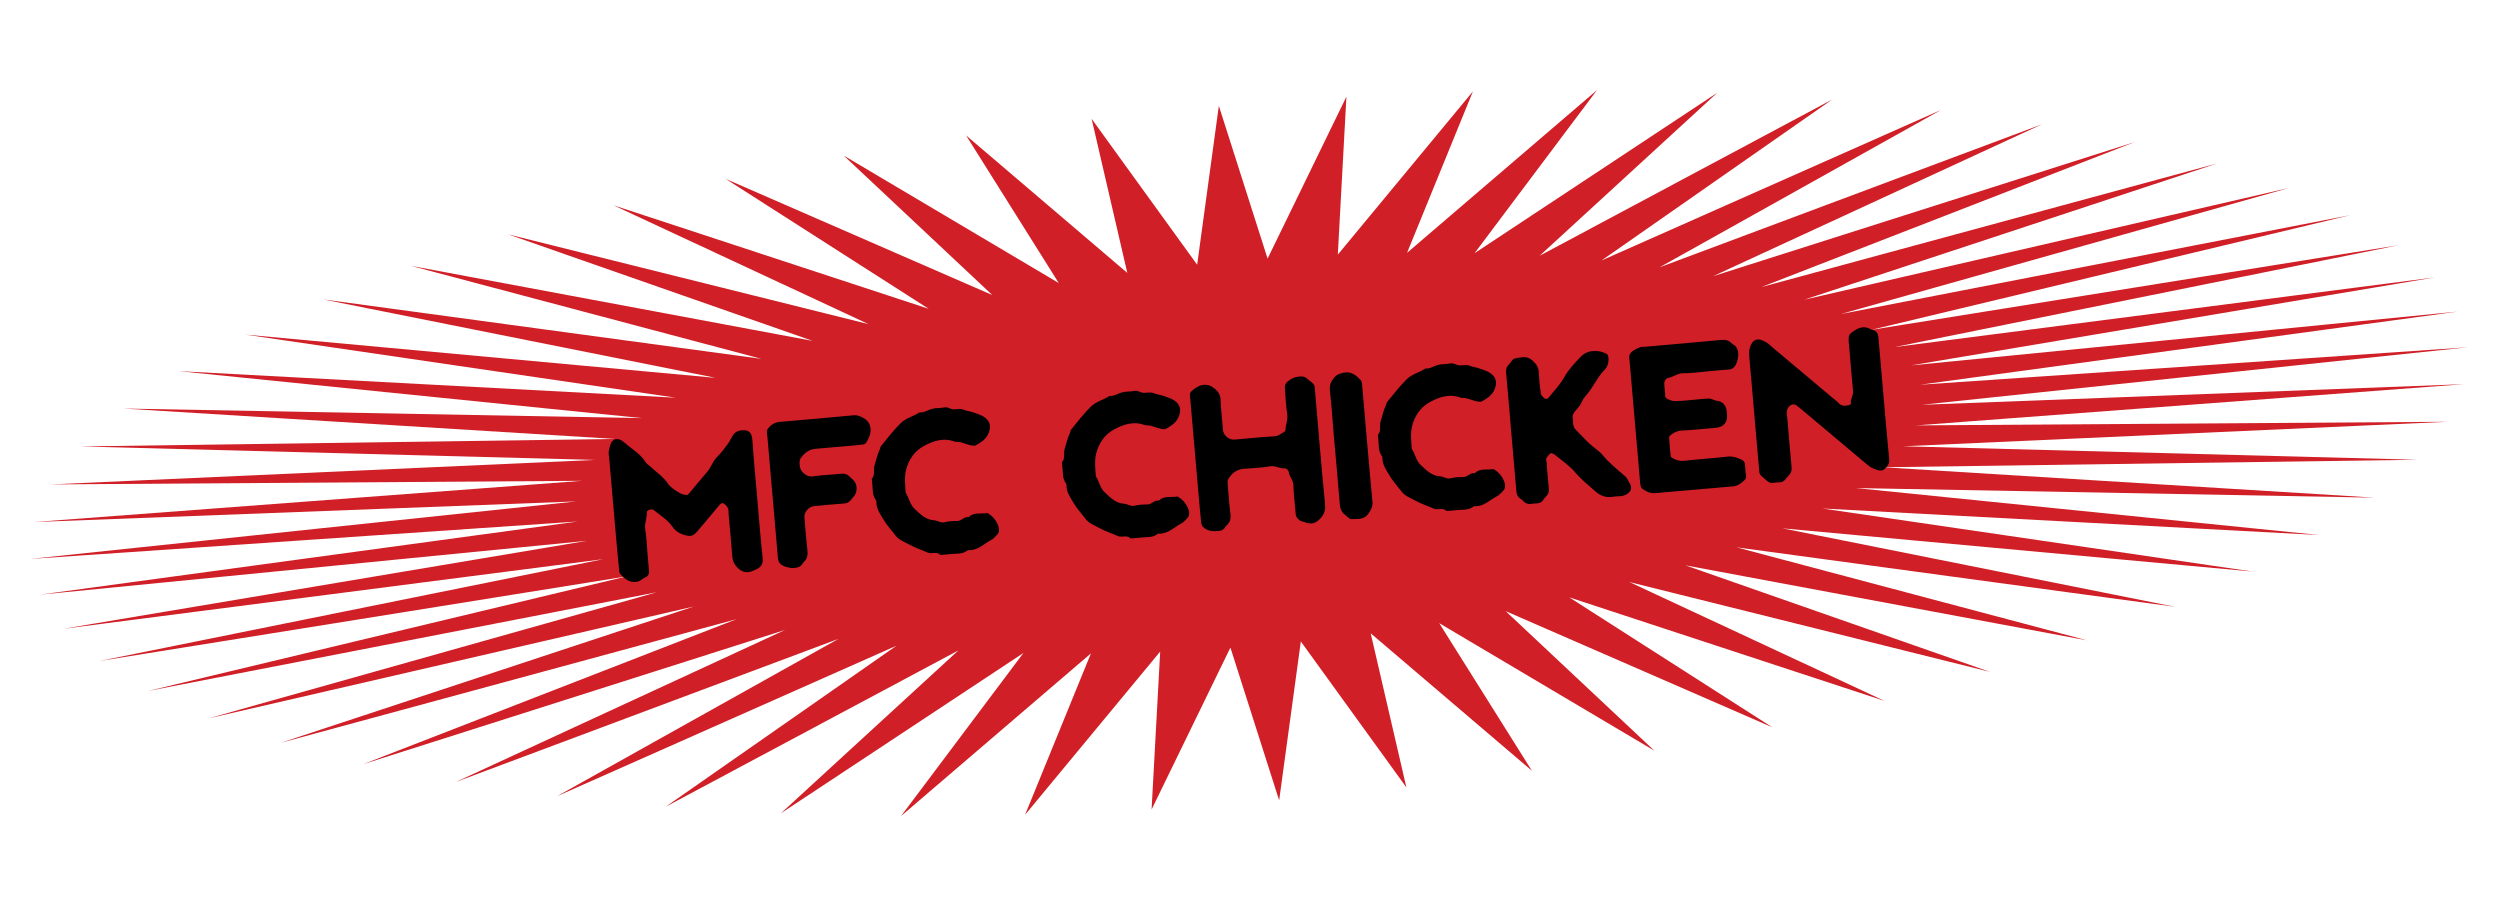<?xml version="1.0" encoding="UTF-8"?> <svg xmlns="http://www.w3.org/2000/svg" width="740" height="269" viewBox="0 0 740 269" fill="none"><path d="M360.778 31.327L375.206 76.55L398.538 28.616L395.991 75.37L435.983 27.06L416.488 74.835L472.701 26.677L436.472 74.948L508.291 27.472L455.725 75.711L542.362 29.435L474.036 77.113L574.542 32.545L491.203 79.139L604.478 36.767L507.039 81.768L631.841 42.057L521.371 84.971L656.332 48.355L534.041 88.712L677.683 55.592L544.91 92.95L695.66 63.69L553.86 97.639L710.065 72.559L560.792 102.728L720.741 82.103L565.63 108.161L727.572 92.217L568.322 113.879L730.481 102.79L568.838 119.818L729.438 113.706L567.171 125.914L724.453 124.846L563.342 132.099L715.581 136.087L557.391 138.307L702.92 147.307L549.383 144.469L686.609 158.382L539.407 150.517L666.825 169.192L527.572 156.386L643.786 179.617L514.007 162.011L617.744 189.543L498.861 167.33L588.984 198.863L482.3 172.285L557.822 207.473L464.505 176.822L524.599 215.279L445.672 180.892L489.678 222.196L426.006 184.448L453.444 228.148L405.723 187.454L416.291 233.07L385.046 189.875L378.629 236.907L364.201 191.685L340.868 239.619L343.416 192.864L303.424 241.174L322.919 193.4L266.705 241.557L302.934 193.286L231.115 240.762L283.681 192.524L197.044 238.8L265.371 191.122L164.864 235.69L248.203 189.095L134.929 231.467L232.367 186.466L107.565 226.178L218.036 183.264L83.074 219.88L205.366 179.523L61.723 212.642L194.497 175.284L43.747 204.544L185.547 170.595L29.341 195.675L178.615 165.506L18.665 186.131L173.776 160.073L11.835 176.017L171.085 154.355L8.925 165.444L170.569 148.416L9.969 154.528L172.235 142.321L14.954 143.388L176.065 136.135L23.825 132.147L182.016 129.927L36.486 120.927L190.023 123.765L52.798 109.852L199.999 117.717L72.582 99.043L211.835 111.848L95.621 88.618L225.4 106.223L121.663 78.691L240.546 100.904L150.423 69.372L257.107 95.949L181.585 60.762L274.901 91.412L214.808 52.955L293.735 87.343L249.728 46.038L313.401 83.786L285.963 40.086L333.683 80.781L323.115 35.165L354.36 78.36L360.778 31.327Z" fill="#D01F26"></path><path d="M224.177 147.856C224.675 153.596 225.113 159.341 225.732 165.07C226.018 167.663 224.671 168.267 222.433 169.131C221.074 169.614 219.653 169.372 218.39 168.143C217.389 167.134 216.877 166.143 216.756 164.754C216.444 160.459 216.017 156.235 215.644 151.945C215.597 151.401 215.726 150.781 215.447 150.379C215.153 149.796 214.683 149.289 214.108 148.974C213.603 148.774 213.157 149.239 212.826 149.633C210.674 152.194 208.528 154.815 206.371 157.316C205.041 158.831 204.256 158.9 202.188 158.227C200.812 157.799 199.832 157.031 199.068 155.941C197.605 153.816 195.425 152.544 193.46 150.949C193.198 150.729 192.654 150.776 192.297 150.868C192 150.954 191.477 151.243 191.498 151.485C191.477 152.643 191.269 153.757 191.006 154.937C190.749 156.176 191.177 157.6 191.292 158.93C191.52 162.258 191.809 165.581 192.097 168.904C192.242 169.865 191.761 170.638 191.052 170.882C190.227 171.197 189.625 171.98 188.669 172.184C186.273 172.636 184.878 171.296 183.534 169.83C183.26 169.489 183.263 168.819 183.216 168.275C182.778 163.93 182.395 159.519 182.012 155.109C181.445 148.584 180.879 142.058 180.307 135.473C180.249 134.808 180.065 134.094 180.199 133.534C180.512 132.228 180.623 130.697 181.91 130.098C182.966 129.641 184.187 130.387 185.046 131.165C187.092 132.996 189.645 134.357 191.14 136.845C191.429 137.368 192.13 137.733 192.595 138.18C194.318 139.796 196.317 141.083 197.714 143.153C198.413 144.188 199.639 144.995 200.795 145.686C201.507 146.172 202.45 146.516 203.301 146.503C203.784 146.461 204.26 145.629 204.707 145.164C206.252 143.325 207.791 141.426 209.341 139.648C210.505 138.329 210.902 136.59 212.192 135.322C213.427 134.119 214.464 132.75 215.497 131.321C216.043 130.604 216.393 129.722 216.874 128.949C217.465 128.046 218.208 127.494 219.477 127.384C221.345 127.161 222.556 127.786 222.705 130.208C223.099 136.14 223.668 141.995 224.177 147.856ZM228.665 146.736C228.156 140.875 227.647 135.014 227.138 129.154C227.07 128.368 226.755 127.543 227.362 126.821C228.179 125.715 229.28 125.072 230.664 124.891C230.901 124.809 231.208 124.844 231.45 124.823C238.519 124.209 245.588 123.595 252.652 122.921C253.92 122.811 254.874 123.276 255.904 123.917C258.226 125.42 258.175 128.346 256.452 130.931C256.297 131.248 255.834 131.532 255.532 131.558C254.208 131.734 252.879 131.85 251.55 131.965C248.166 132.259 244.843 132.547 241.52 132.836C239.521 132.949 238.1 134.107 237.012 135.601C236.361 136.51 236.696 138.977 237.49 139.699C238.354 140.538 239.202 141.194 240.647 141.008C243.29 140.596 245.964 140.546 248.617 140.255C249.82 140.09 250.748 140.253 251.557 141.156C251.824 141.438 252.148 141.653 252.415 141.934C253.794 143.093 253.939 145.454 252.785 146.894C252.509 147.222 252.228 147.49 252.013 147.813C251.416 148.656 250.657 149.027 249.625 149.055C246.719 149.247 243.764 149.564 240.864 149.816C239.359 150.008 237.974 151.589 238.111 153.16C238.399 156.483 238.627 159.811 239.042 163.184C239.157 164.513 238.818 165.517 237.92 166.386C237.804 166.457 237.694 166.588 237.644 166.714C236.864 168.243 234.683 168.372 233.06 167.904C232.44 167.775 231.81 167.525 231.289 167.144C230.901 166.874 230.491 166.361 230.394 165.944C230.194 165.048 230.171 164.076 230.087 163.109C229.615 157.672 229.137 152.173 228.665 146.736ZM282.311 163.932L278.384 164.273C277.312 163.148 275.81 164.07 274.609 163.565C272.834 162.746 270.898 162.183 269.232 161.232C267.759 160.386 266.009 159.868 264.967 158.376C263.798 156.834 262.458 155.429 261.455 153.689C260.457 152.011 259.283 150.408 259.401 148.267C258.708 147.293 258.311 146.231 258.322 144.952C258.293 143.92 258.139 142.837 258.044 141.75C259.158 140.557 258.412 138.978 258.901 137.597C259.434 136.029 259.716 134.361 260.496 132.832C260.596 132.58 260.57 132.278 260.735 132.081C262.606 129.787 264.411 127.439 266.484 125.372C267.989 123.78 270.319 123.274 272.163 122.079C273.574 122.2 274.654 121.315 275.907 121.023C277.034 120.682 278.329 120.874 279.522 120.588C280.538 120.378 281.271 121.105 282.127 121.153C283.17 121.245 284.226 120.788 285.306 121.303C286.128 121.658 287.045 121.7 287.862 121.994C288.739 122.283 289.616 122.572 290.439 122.927C293.042 124.162 293.709 126.235 292.348 128.788C291.557 130.196 290.175 131.107 288.777 131.837C288.431 132.05 287.805 131.861 287.251 131.787C285.764 131.49 284.351 130.639 282.72 130.78C279.376 129.427 276.242 130.491 273.336 132.082C270.667 133.592 268.988 135.99 268.168 139.166C267.638 141.465 267.947 143.629 268.081 145.87C269.124 147.362 269.291 149.296 270.681 150.575C272.338 152.136 273.946 153.822 276.334 153.98C277.558 154.057 278.488 154.95 279.791 154.532C280.923 154.251 282.197 154.202 283.416 154.217C284.629 154.173 285.425 152.825 286.726 153.078C288.236 151.547 290.238 152.164 292.04 151.886C292.216 151.81 292.534 151.965 292.731 152.13C294.089 153.047 295.05 154.303 295.549 155.842C295.804 156.673 295.833 157.705 295.039 158.383C294.532 158.853 294.156 159.433 293.573 159.727C291.24 160.904 289.42 163.071 286.478 162.839C285.062 164.058 283.278 163.848 282.311 163.932ZM338.595 159.044L334.668 159.385C333.596 158.261 332.094 159.183 330.893 158.678C329.118 157.858 327.182 157.296 325.516 156.345C324.043 155.499 322.293 154.981 321.251 153.489C320.082 151.947 318.742 150.541 317.739 148.802C316.741 147.123 315.567 145.521 315.686 143.38C314.992 142.405 314.596 141.344 314.606 140.065C314.578 139.032 314.423 137.95 314.328 136.863C315.442 135.67 314.696 134.091 315.185 132.71C315.719 131.141 316 129.473 316.78 127.945C316.88 127.692 316.854 127.39 317.019 127.193C318.89 124.9 320.695 122.552 322.768 120.485C324.273 118.893 326.603 118.387 328.448 117.192C329.858 117.313 330.938 116.427 332.191 116.136C333.318 115.795 334.613 115.987 335.806 115.7C336.822 115.49 337.555 116.218 338.411 116.265C339.454 116.358 340.51 115.901 341.59 116.416C342.412 116.77 343.329 116.812 344.146 117.107C345.023 117.396 345.901 117.685 346.723 118.04C349.326 119.275 349.993 121.347 348.632 123.9C347.841 125.308 346.459 126.22 345.061 126.95C344.715 127.163 344.089 126.973 343.535 126.9C342.048 126.603 340.635 125.751 339.004 125.893C335.66 124.54 332.526 125.603 329.621 127.195C326.951 128.705 325.273 131.103 324.453 134.279C323.922 136.577 324.231 138.742 324.365 140.983C325.408 142.475 325.576 144.408 326.965 145.688C328.622 147.248 330.23 148.935 332.618 149.093C333.842 149.169 334.772 150.063 336.075 149.645C337.207 149.364 338.481 149.314 339.7 149.33C340.913 149.286 341.71 147.938 343.01 148.191C344.52 146.659 346.522 147.277 348.324 146.999C348.5 146.922 348.818 147.078 349.015 147.243C350.373 148.16 351.334 149.416 351.833 150.955C352.088 151.785 352.117 152.818 351.323 153.495C350.816 153.965 350.441 154.546 349.857 154.84C347.524 156.017 345.704 158.184 342.762 157.952C341.346 159.171 339.562 158.96 338.595 159.044ZM353.876 136.046C353.367 130.185 352.858 124.325 352.349 118.464C352.331 117.553 351.874 116.497 352.722 115.753C353.681 114.879 354.656 114.185 356.096 113.939C357.54 113.752 358.615 114.207 359.671 115.15C360.656 115.978 361.157 116.847 361.273 118.176C361.414 121.208 361.742 124.284 362.01 127.365C362.201 128.871 363.782 130.255 365.353 130.119C369.341 129.772 373.323 129.366 377.382 129.135C378.409 129.046 379.027 128.444 379.841 128.008C380.133 127.861 380.529 127.523 380.503 127.22C380.548 125.634 381.278 124.231 381.011 122.55C380.598 119.907 380.488 117.238 380.318 114.575C380.276 114.091 380.591 113.516 380.867 113.188C382.157 111.919 383.752 111.354 385.525 111.444C385.893 111.473 386.331 111.617 386.594 111.838C387.245 112.329 387.842 112.886 388.493 113.378C388.892 113.769 389.171 114.171 389.163 114.781C389.205 115.264 389.252 115.808 389.299 116.352C390.249 127.287 391.138 138.228 392.208 149.154C392.479 151.565 391.512 153.049 389.914 154.284C388.95 155.098 387.49 155.103 386.163 154.549C385.785 154.399 385.417 154.37 385.039 154.22C384.206 153.745 383.605 153.127 383.51 152.04C383.329 149.255 382.902 146.431 382.842 143.636C382.826 142.055 381.584 141.067 381.458 139.617C381.421 139.194 380.638 138.592 380.276 138.624C378.831 138.81 377.583 137.762 376.023 138.019C373.385 138.492 370.711 138.541 368.053 138.772C365.999 138.95 364.638 140.103 363.621 141.714C363.35 142.102 363.342 142.712 363.389 143.256C363.657 146.337 363.859 149.363 364.247 152.434C364.352 153.642 364.063 154.52 363.28 155.318C363.054 155.52 362.889 155.717 362.723 155.914C362.048 157.251 360.763 157.18 359.61 157.22C358.215 157.28 356.96 156.841 356.025 155.887C355.691 155.551 355.578 154.952 355.536 154.469C355.256 151.936 355.035 149.399 354.815 146.861C354.5 143.236 354.185 139.611 353.876 136.046ZM404.727 131.692C405.21 137.25 405.698 142.869 406.246 148.483C406.372 149.933 405.846 150.892 405.034 152.058C403.737 153.936 401.756 153.56 399.998 153.652C399.455 153.699 398.903 152.955 398.383 152.575C397.156 151.768 396.699 150.712 396.574 149.262C396.046 142.49 395.393 135.667 394.8 128.84C394.423 124.49 394.16 120.069 393.657 115.669C393.455 114.043 393.964 112.903 394.957 111.721C395.735 110.862 396.56 110.547 397.637 110.331C400.028 109.819 401.417 111.099 402.822 112.56C403.095 112.901 403.153 113.566 403.195 114.049C403.704 119.91 404.213 125.77 404.727 131.692ZM432.108 150.924L428.181 151.265C427.109 150.141 425.606 151.063 424.406 150.558C422.63 149.739 420.694 149.176 419.029 148.225C417.555 147.379 415.806 146.861 414.763 145.369C413.595 143.827 412.255 142.421 411.252 140.682C410.254 139.004 409.08 137.401 409.198 135.26C408.505 134.285 408.108 133.224 408.119 131.945C408.09 130.912 407.935 129.83 407.841 128.743C408.955 127.55 408.209 125.971 408.698 124.59C409.231 123.021 409.513 121.353 410.293 119.825C410.393 119.573 410.367 119.27 410.532 119.073C412.403 116.78 414.208 114.432 416.28 112.365C417.786 110.773 420.116 110.267 421.96 109.072C423.371 109.193 424.451 108.308 425.704 108.016C426.831 107.675 428.126 107.867 429.318 107.58C430.335 107.37 431.068 108.098 431.924 108.146C432.967 108.238 434.023 107.781 435.103 108.296C435.925 108.65 436.842 108.693 437.659 108.987C438.536 109.276 439.413 109.565 440.235 109.92C442.838 111.155 443.505 113.227 442.144 115.781C441.354 117.189 439.972 118.1 438.574 118.83C438.227 119.043 437.602 118.853 437.048 118.78C435.561 118.483 434.148 117.632 432.517 117.773C429.173 116.42 426.039 117.483 423.133 119.075C420.464 120.585 418.785 122.983 417.965 126.159C417.434 128.458 417.744 130.622 417.878 132.863C418.92 134.355 419.088 136.288 420.478 137.568C422.135 139.129 423.743 140.815 426.13 140.973C427.355 141.049 428.284 141.943 429.587 141.525C430.72 141.244 431.994 141.194 433.212 141.21C434.426 141.166 435.222 139.818 436.522 140.071C438.033 138.539 440.035 139.157 441.837 138.879C442.013 138.803 442.331 138.958 442.528 139.123C443.886 140.04 444.847 141.296 445.346 142.835C445.601 143.665 445.629 144.698 444.836 145.375C444.329 145.846 443.953 146.426 443.37 146.72C441.037 147.897 439.216 150.064 436.274 149.832C434.858 151.051 433.075 150.841 432.108 150.924ZM448.849 145.453C448.325 139.411 447.805 133.43 447.286 127.448C446.798 121.829 446.371 116.205 445.828 110.652C445.662 109.449 445.891 108.576 446.734 107.773C447.291 107.176 447.751 106.163 448.416 106.105C450.157 105.832 451.983 105.125 453.646 106.746C454.833 107.8 455.471 108.84 455.492 110.482C455.605 112.481 455.778 114.475 456.072 116.458C456.108 116.881 456.573 117.328 456.912 117.725C457.311 118.116 457.931 118.245 458.318 117.785C459.962 115.694 461.814 113.89 463.126 111.463C464.337 109.288 466.184 107.423 467.91 105.569C469.581 103.78 472.35 103.418 474.871 104.416C475.946 104.871 476.022 105.047 476.106 106.014C476.232 107.464 475.732 108.725 474.834 109.594C472.601 111.919 471.408 115.005 469.235 117.324C468.507 118.057 468.174 119.121 467.643 120.019C467.102 120.797 466.424 121.403 465.882 122.181C465.667 122.504 465.517 122.882 465.488 123.25C465.486 123.92 465.604 124.579 465.661 125.244C465.674 126.095 465.913 126.744 466.575 127.356C467.904 128.641 469.123 130.057 470.447 131.281C471.705 132.45 473.31 133.407 474.397 134.712C476.238 136.987 478.526 138.798 480.698 140.679C481.027 140.955 481.355 141.23 481.568 141.577C482.09 142.688 483.299 143.984 482.613 145.2C482.032 146.224 480.69 146.889 479.29 146.888C478.62 146.886 477.955 146.943 477.296 147.062C475.313 147.356 473.613 146.712 472.224 145.432C470.243 143.656 468.158 142.072 466.393 139.973C464.628 137.874 462.235 136.255 460.073 134.495C459.75 134.28 459.185 134.085 459.009 134.161C458.497 134.571 458.055 135.096 457.735 135.611C457.58 135.929 457.743 136.402 457.779 136.825C458 139.362 458.16 141.905 458.44 144.438C458.59 145.46 458.356 146.271 457.623 146.944C457.292 147.338 456.901 147.737 456.635 148.186C456.199 148.772 455.605 148.945 454.88 149.008C454.331 148.995 453.788 149.042 453.309 149.144C452.408 149.284 451.723 149.1 451.061 148.487C450.727 148.151 450.328 147.76 449.879 147.494C449.162 146.948 448.923 146.299 448.849 145.453ZM483.888 124.513L483.893 124.574C483.379 118.653 482.87 112.792 482.361 106.932C482.293 106.146 482.044 105.376 482.585 104.599C483.352 103.619 484.474 103.217 485.53 102.76C485.882 102.608 486.315 102.692 486.738 102.655C494.291 102 501.903 101.339 509.511 100.617C510.84 100.502 511.838 100.78 512.713 101.739C512.839 101.789 512.91 101.905 513.036 101.955C514.631 102.79 514.759 104.971 514.291 106.594C514.152 107.093 514.013 107.592 513.747 108.041C513.322 108.748 512.82 109.278 511.913 109.357C509.854 109.475 507.865 109.709 505.872 109.882C503.334 110.102 500.812 110.504 498.254 110.482C496.546 110.448 495.366 111.585 493.806 111.843C493.147 111.961 492.55 112.804 492.629 113.71C492.702 114.556 492.71 115.347 492.839 116.127C492.957 116.786 492.663 117.603 493.364 117.968C494.131 118.389 495.079 118.793 495.925 118.72C498.478 118.681 501.006 118.34 503.543 118.119C504.329 118.051 505.114 117.983 505.905 117.975C506.695 117.967 507.352 118.519 508.153 118.632C509.932 118.782 510.953 120.033 511.1 121.724C511.137 122.147 511.174 122.57 511.205 122.933C511.384 124.987 510.109 126.437 507.995 126.621C504.551 126.92 501.052 127.284 497.597 127.463C496.449 127.562 495.575 128.003 494.715 128.626C494.429 128.833 494.032 129.172 494.059 129.474C494.156 131.292 494.318 133.165 494.541 135.033C494.568 135.335 495.017 135.6 495.335 135.755C496.288 136.22 497.226 136.504 498.374 136.405C502.774 135.901 507.135 135.644 511.535 135.14C512.985 135.014 514.119 135.463 515.32 135.968C515.89 136.223 516.476 136.659 516.483 137.45C516.541 138.114 516.659 138.774 516.657 139.444C516.675 140.355 517.187 141.345 516.399 142.084C515.445 143.019 514.421 143.838 513.031 143.959C505.297 144.63 497.564 145.302 489.83 145.973C488.38 146.099 487.29 145.463 486.189 144.707C485.871 144.552 485.648 144.084 485.617 143.721C485.417 142.826 485.399 141.914 485.315 140.947C484.843 135.51 484.365 130.012 483.888 124.513ZM557.574 117.872C558.098 123.914 558.618 129.895 559.203 135.932C559.26 136.596 559.187 137.151 558.756 137.797C557.387 139.559 556.964 139.596 554.7 138.758C553.636 138.424 552.903 137.696 552.115 137.034C546.074 131.958 540.033 126.882 533.991 121.807C533.269 121.2 532.547 120.593 531.764 119.991C531.178 119.555 530.453 119.618 529.941 120.028C529.423 120.377 528.993 121.023 528.924 121.638C528.746 122.384 529 123.214 529.068 123.999C529.478 128.712 529.821 133.37 530.286 138.017C530.451 139.22 530.162 140.097 529.319 140.901C529.037 141.169 528.822 141.492 528.546 141.82C528.105 142.345 527.653 142.75 526.862 142.758C526.192 142.755 525.528 142.813 524.868 142.931C524.149 143.054 523.579 142.799 523.053 142.358C522.528 141.917 522.063 141.47 521.538 141.029C520.952 140.592 520.723 140.064 520.721 139.334C520.684 138.911 520.653 138.549 520.616 138.126C519.677 127.311 518.738 116.496 517.799 105.681C517.736 104.956 517.662 104.11 517.841 103.364C518.616 100.374 520.145 99.755 522.775 101.292C523.547 101.773 524.214 102.445 524.936 103.052C530.781 107.962 536.625 112.873 542.469 117.783C543.126 118.335 543.772 118.766 544.313 119.388C545.182 120.287 546.204 120.137 547.281 119.922C547.523 119.901 547.864 119.628 547.854 119.507C547.618 118.188 548.676 117.062 548.495 115.677C548.068 111.453 547.756 107.158 547.383 102.868C547.304 101.962 547.16 101.001 547.202 100.084C547.221 99.595 547.41 98.97 547.751 98.697C549.575 97.26 551.479 96.06 553.862 97.558C555.519 97.718 555.981 98.835 556.047 100.29C556.556 106.15 557.065 112.011 557.574 117.872Z" fill="black"></path></svg> 